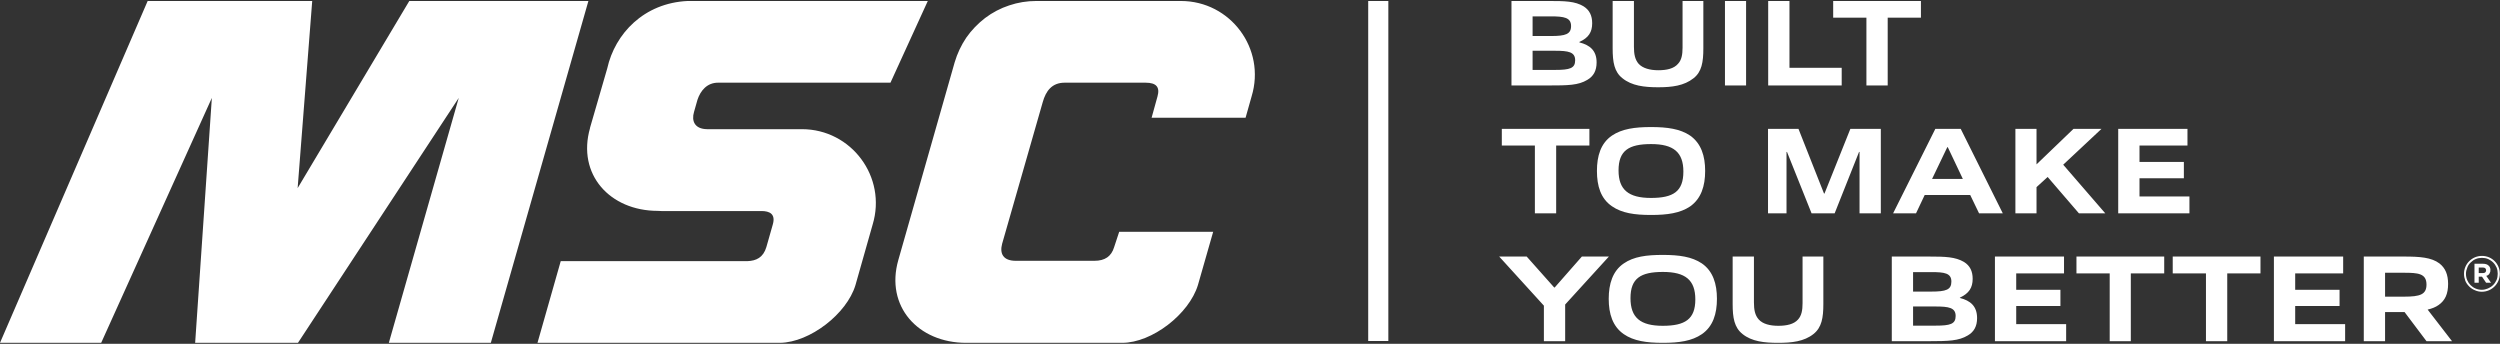 <svg version="1.2" xmlns="http://www.w3.org/2000/svg" viewBox="0 0 1527 210" width="1527" height="210">
	<rect x="0" y="0" width="1527" height="210" fill="#333333" stroke="none"/>
	<title>MSM_BIG</title>
	<style>
		.s0 { fill: #ffffff } 
	</style>
	<path fill-rule="evenodd" class="s0" d="m848 208.3h-12.3v-207.7h12.3c0 0 0 207.8 0 207.7zm634.1 0.1l-13.4-17.8c-1.2 0-2.5 0-3.6 0h-8.3v17.8h-13v-51.7h24.4c9.8 0 16.9 0.5 21.8 4.2 3.6 2.8 5.3 6.8 5.3 12.5 0 6.1-1.8 10.1-5.8 12.9-1.8 1.3-4.1 2.2-6.7 2.8l14.9 19.3zm-13.8-41.8h-11.5v14.6h11.6c9.8 0 13.7-1.3 13.7-7.4 0-6.8-5.2-7.2-13.8-7.2zm-79.4 41.8v-51.7h42.3v10.3h-29.3v10h27.1v9.9h-27.1v11.1h30.5v10.4zm-41.5 0v-41.4h-20.3v-10.3h53.6v10.3h-20.3v41.4zm-58.8 0v-41.4h-20.3v-10.3h53.6v10.3h-20.4v41.4zm-70.1 0v-51.7h42.2v10.3h-29.2v10h27v9.9h-27v11.1h30.5v10.4zm-16.6-3.5c-5.5 3.3-11.7 3.5-24 3.5h-22.4v-51.7h22.6c10.2 0 16.2 0.2 21.5 3.3 3.7 2.3 5.3 5.7 5.3 10.3 0 5.4-2.2 8.9-7.8 11.5v0.2c6.4 1.6 10.5 5 10.5 12.3 0 5-1.9 8.4-5.7 10.6zm-22.3-38.7h-11.1v11.9h11.1c9 0 12.3-1.1 12.3-6.1 0-5.2-4.2-5.8-12.3-5.8zm2.5 21h-13.6v11.7h13.8c9 0 12.2-1 12.2-5.9 0-5.1-4.2-5.8-12.4-5.8zm-117.8 16.8c-5-4-6-9.9-6-18.3v-29h13v28c0 4.4 0.6 7.8 2.9 10.4 2.5 2.8 6.9 3.9 12 3.9 5.2 0 9.5-1 12-3.8 2.2-2.4 2.8-5.7 2.8-10v-28.5h12.7v29c0 8.4-1 14.3-6 18.3-5.8 4.6-13.2 5.4-21.6 5.4-8.5 0-16.1-0.8-21.8-5.4zm-24.8 0.1c-6.1 4.2-13.9 5.3-23.8 5.3-10 0-17.8-1.1-23.9-5.3-6.8-4.7-9.2-12.4-9.2-21.6 0-9.1 2.4-17 9.2-21.6 6.1-4.2 13.9-5.2 23.8-5.2 10.1 0 17.8 1.1 23.9 5.2 6.8 4.7 9.2 12.5 9.2 21.6 0 9.2-2.4 16.9-9.2 21.6zm-23.8-38c-13.6 0-19.8 3.9-19.8 16 0 11.9 6 16.9 19.7 16.9 13.6 0 19.9-4 19.9-16.1 0-11.9-6.1-16.8-19.8-16.8zm-72.7 42.3v-21.7l-27.3-30h16.8l16.8 18.9h0.3l16.6-18.9h16.5l-26.7 29.3v22.4zm350.8-78.1v-51.6h42.3v10.2h-29.3v10h27.1v10h-27.1v11.1h30.5v10.3zm-24 0l-19.1-22.2-6.8 6.2v16h-12.9v-51.6h12.9v21.7l22.6-21.7h17.1l-23.4 21.9 25.7 29.7zm-61 0l-5.4-11.2h-27.8l-5.3 11.2h-14l25.8-51.6h15.5l25.7 51.6zm-19.1-40.4h-0.3l-9.3 19.4h18.8zm-53.9 40.4v-37.5h-0.3l-14.9 37.5h-14.1l-15-37.5h-0.3v37.5h-11.3v-51.6h18.6l15.6 39.5h0.3l15.8-39.5h18.6v51.6zm-103.5-4.2c-6.1 4.1-13.9 5.2-23.8 5.2-10.1 0-17.8-1.1-23.9-5.3-6.9-4.7-9.2-12.4-9.2-21.6 0-9.1 2.3-16.9 9.2-21.6 6.1-4.1 13.9-5.2 23.8-5.2 10 0 17.8 1.1 23.9 5.2 6.8 4.8 9.2 12.5 9.2 21.6 0 9.2-2.4 16.9-9.2 21.7zm-23.8-38.1c-13.6 0-19.9 3.9-19.9 16.1 0 11.8 6.1 16.8 19.8 16.8 13.6 0 19.8-3.9 19.8-16.1 0-11.8-6-16.8-19.7-16.8zm-71 42.3v-41.4h-20.2v-10.2h53.5v10.2h-20.3v41.4zm202.5-78.1v-41.4h-20.3v-10.2h53.6v10.2h-20.3v41.4zm-60 0v-51.6h13v40.8h31.9v10.8zm-26.4 0h12.9v-51.6h-12.9zm-62.6-4.4c-5-3.9-6-9.8-6-18.3v-28.9h13v28c0 4.3 0.6 7.8 2.9 10.4 2.5 2.7 6.9 3.9 12 3.9 5.2 0 9.5-1 12-3.9 2.2-2.3 2.8-5.6 2.8-9.9v-28.5h12.7v28.9c0 8.5-1 14.4-6 18.3-5.8 4.6-13.2 5.5-21.6 5.5-8.5 0-16.1-0.9-21.8-5.5zm-21.5 1c-5.5 3.3-11.7 3.4-23.9 3.4h-22.4v-51.6h22.5c10.2 0 16.3 0.1 21.6 3.3 3.6 2.3 5.2 5.7 5.2 10.3 0 5.4-2.2 8.9-7.8 11.4v0.3c6.4 1.6 10.5 5 10.5 12.2 0 5.1-1.9 8.5-5.7 10.7zm-22.3-38.8h-11.1v12h11.2c8.9 0 12.3-1.1 12.3-6.1 0-5.2-4.3-5.9-12.4-5.9zm2.6 21h-13.7v11.7h13.8c9 0 12.2-1 12.2-5.9 0-5.1-4.2-5.8-12.3-5.8zm555.2 136.3v-0.1c0-5.9 4.8-10.9 11-10.9 6.1 0 10.9 4.9 10.9 10.9 0 6-4.9 11-11 11-1.4 0-2.9-0.3-4.2-0.9-1.3-0.5-2.5-1.3-3.5-2.3-1-1-1.9-2.2-2.4-3.5-0.5-1.4-0.8-2.8-0.8-4.2zm20.6-0.1c0-1.3-0.2-2.6-0.7-3.8-0.5-1.1-1.2-2.2-2.1-3.1-0.9-0.9-2-1.6-3.1-2.1-1.2-0.5-2.5-0.7-3.7-0.7-1.3 0-2.6 0.2-3.8 0.7-1.2 0.5-2.2 1.2-3.1 2.1-1 0.9-1.7 2-2.1 3.2-0.5 1.2-0.8 2.4-0.8 3.7v0.1c0 5.3 4.2 9.7 9.7 9.7 1.3 0 2.5-0.3 3.7-0.8 1.2-0.5 2.3-1.2 3.2-2.1 0.9-0.9 1.6-2 2.1-3.1 0.5-1.2 0.7-2.5 0.7-3.8zm-14.2-6.1h5.2c1.6 0 2.8 0.4 3.6 1.3q0.2 0.2 0.4 0.5 0.2 0.3 0.3 0.6 0.1 0.4 0.2 0.7 0.1 0.3 0 0.7v0.1q0.1 0.5-0.1 1.1-0.2 0.6-0.5 1.1-0.3 0.5-0.8 0.8-0.5 0.4-1.1 0.5l2.9 4.2h-3l-2.5-3.7h-2v3.7h-2.6zm5.2 5.7c1.3 0 1.9-0.7 1.9-1.7 0-1.1-0.7-1.7-2-1.7h-2.5v3.4z"/>
	<path fill-rule="evenodd" class="s0" d="m548.7 158.8c-8.1 28.3 12.1 50.6 41.4 50.6h95.3c18.3 0 40.9-17.6 46.3-35.3l9.3-32.5h-57.4l-3.1 9.4c-1.7 5.6-5.6 8.3-12.1 8.3h-47.9c-7.8 0-10-4.4-8.4-10.4l24.8-86.5c1.9-6.8 5.6-11.9 13.4-11.9h49.4c6.6 0 8.9 2.7 7.3 8.4l-3.6 13h57.4l3.7-13.1c8.8-29-12.9-58.2-43.2-58.2h-88.4c-5.6 0-11.2 0.9-16.5 2.7-5.2 1.7-10.2 4.3-14.7 7.7-4.4 3.4-8.3 7.4-11.5 12-3.1 4.6-5.5 9.7-7.1 15.1zm-15.7-21.6c8.8-29-12.9-58.3-43.2-58.3h-57.9c-7.7-0.1-9.6-5.1-8-10.5l2.1-7.4c1.8-5.5 5.8-10.6 12.8-10.5h105.1l22.8-49.9h-146.6c-26.8 1.2-44.5 20-49.2 41.2l-10.5 36.2v0.2c-8.1 28.3 12.1 50.6 41.4 50.6l2.1 0.1h61.2c5 0 8.8 1.8 6.9 8.3l-3.9 13.7c-1.9 6.4-6.2 8.4-11.5 8.6h-114.1l-14.2 49.9h148.2c18.2-0.3 40.7-17.7 46-35.2zm-252.8-77.4l-42.7 149.6h62.3l59.6-208.8h-109.4l-68.2 114.3 8.9-114.3h-100.5l-90.2 208.8h61.8l67.6-149.6-10.2 149.6h62.8z"/>
</svg>